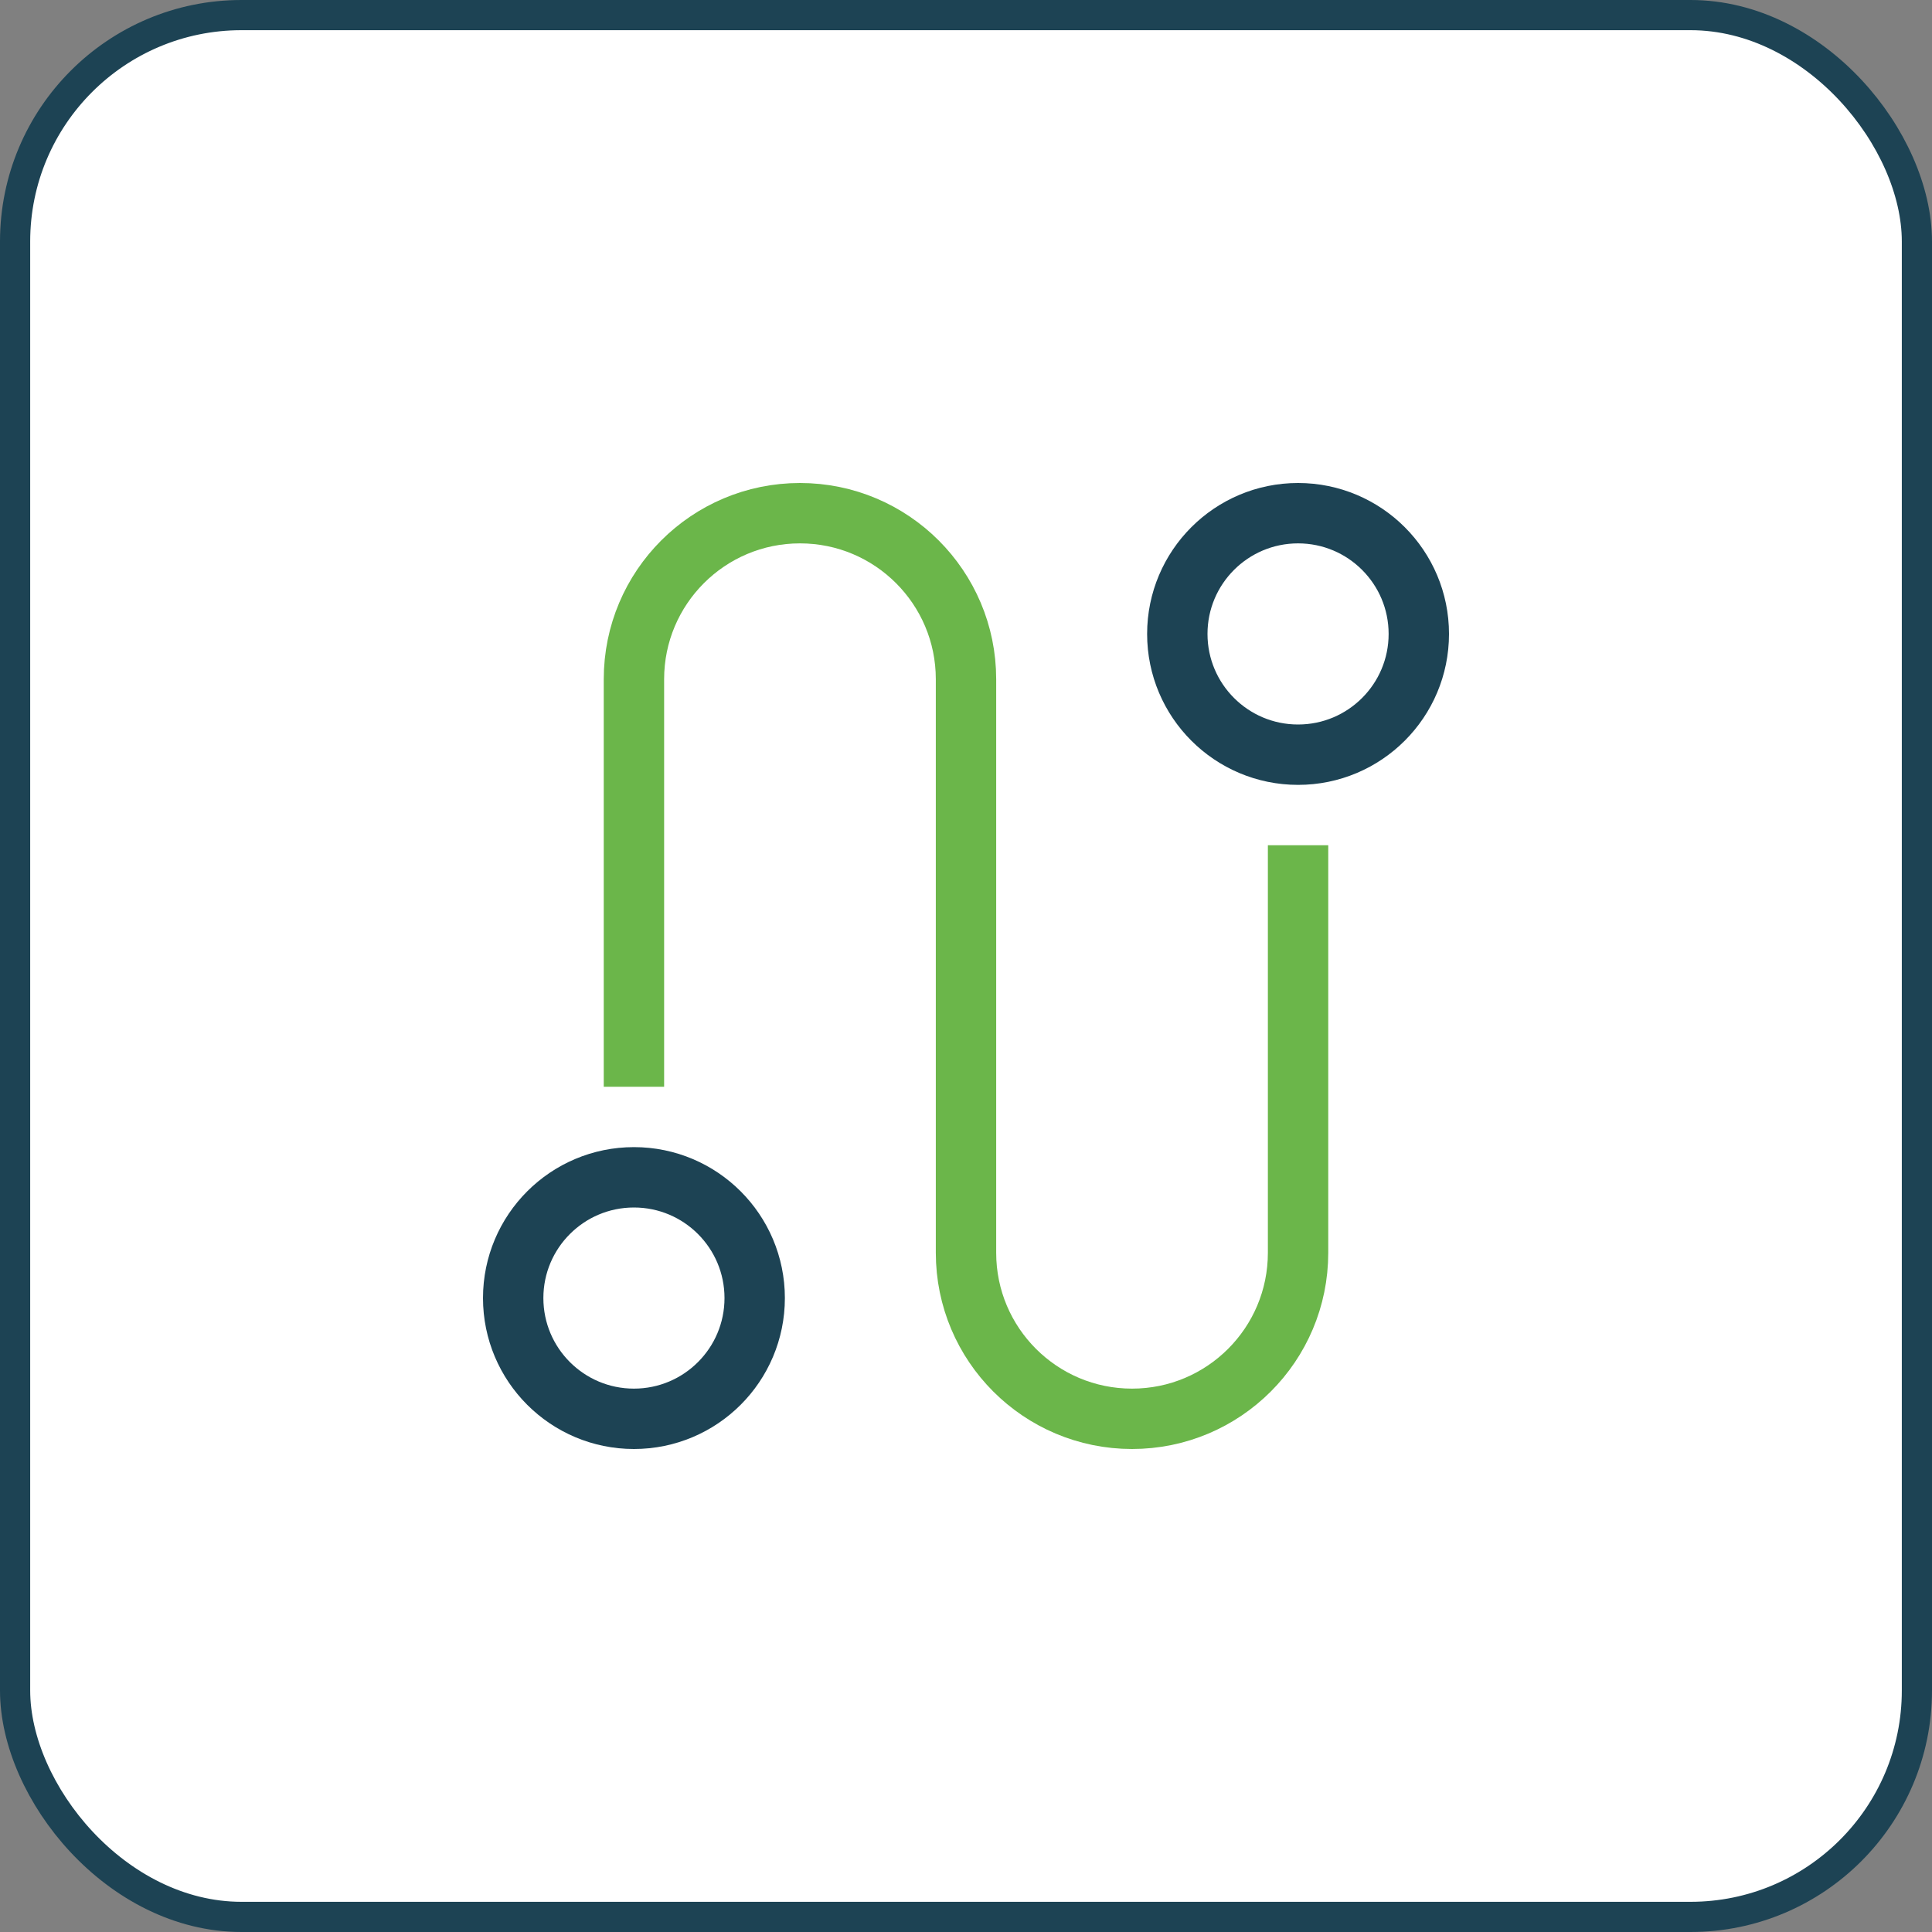 <svg width="64" height="64" viewBox="0 0 64 64" fill="none" xmlns="http://www.w3.org/2000/svg">
<rect x="0" y="0" width="64" height="64" fill="#808080" stroke="none"/>
<rect x="0.5" y="0.5" width="63" height="63" rx="7.5" fill="white"/>
<g clip-path="url(#clip0_3240_227)">
<path d="M21 35V22.5C21 19.462 23.462 17 26.5 17C29.538 17 32 19.462 32 22.5V41.5C32 44.538 34.462 47 37.5 47C40.538 47 43 44.538 43 41.5V29" stroke="#6BB64A" stroke-width="2" stroke-miterlimit="10" stroke-linecap="square"/>
<path d="M43 25C45.209 25 47 23.209 47 21C47 18.791 45.209 17 43 17C40.791 17 39 18.791 39 21C39 23.209 40.791 25 43 25Z" stroke="#1D4354" stroke-width="2" stroke-miterlimit="10" stroke-linecap="square"/>
<path d="M21 47C23.209 47 25 45.209 25 43C25 40.791 23.209 39 21 39C18.791 39 17 40.791 17 43C17 45.209 18.791 47 21 47Z" stroke="#1D4354" stroke-width="2" stroke-miterlimit="10" stroke-linecap="square"/>
</g>
<rect x="0.5" y="0.5" width="63" height="63" rx="7.5" stroke="#1D4354"/>
<defs>
<clipPath id="clip0_3240_227">
<rect width="32" height="32" fill="white" transform="translate(16 16)"/>
</clipPath>
</defs>
</svg>
